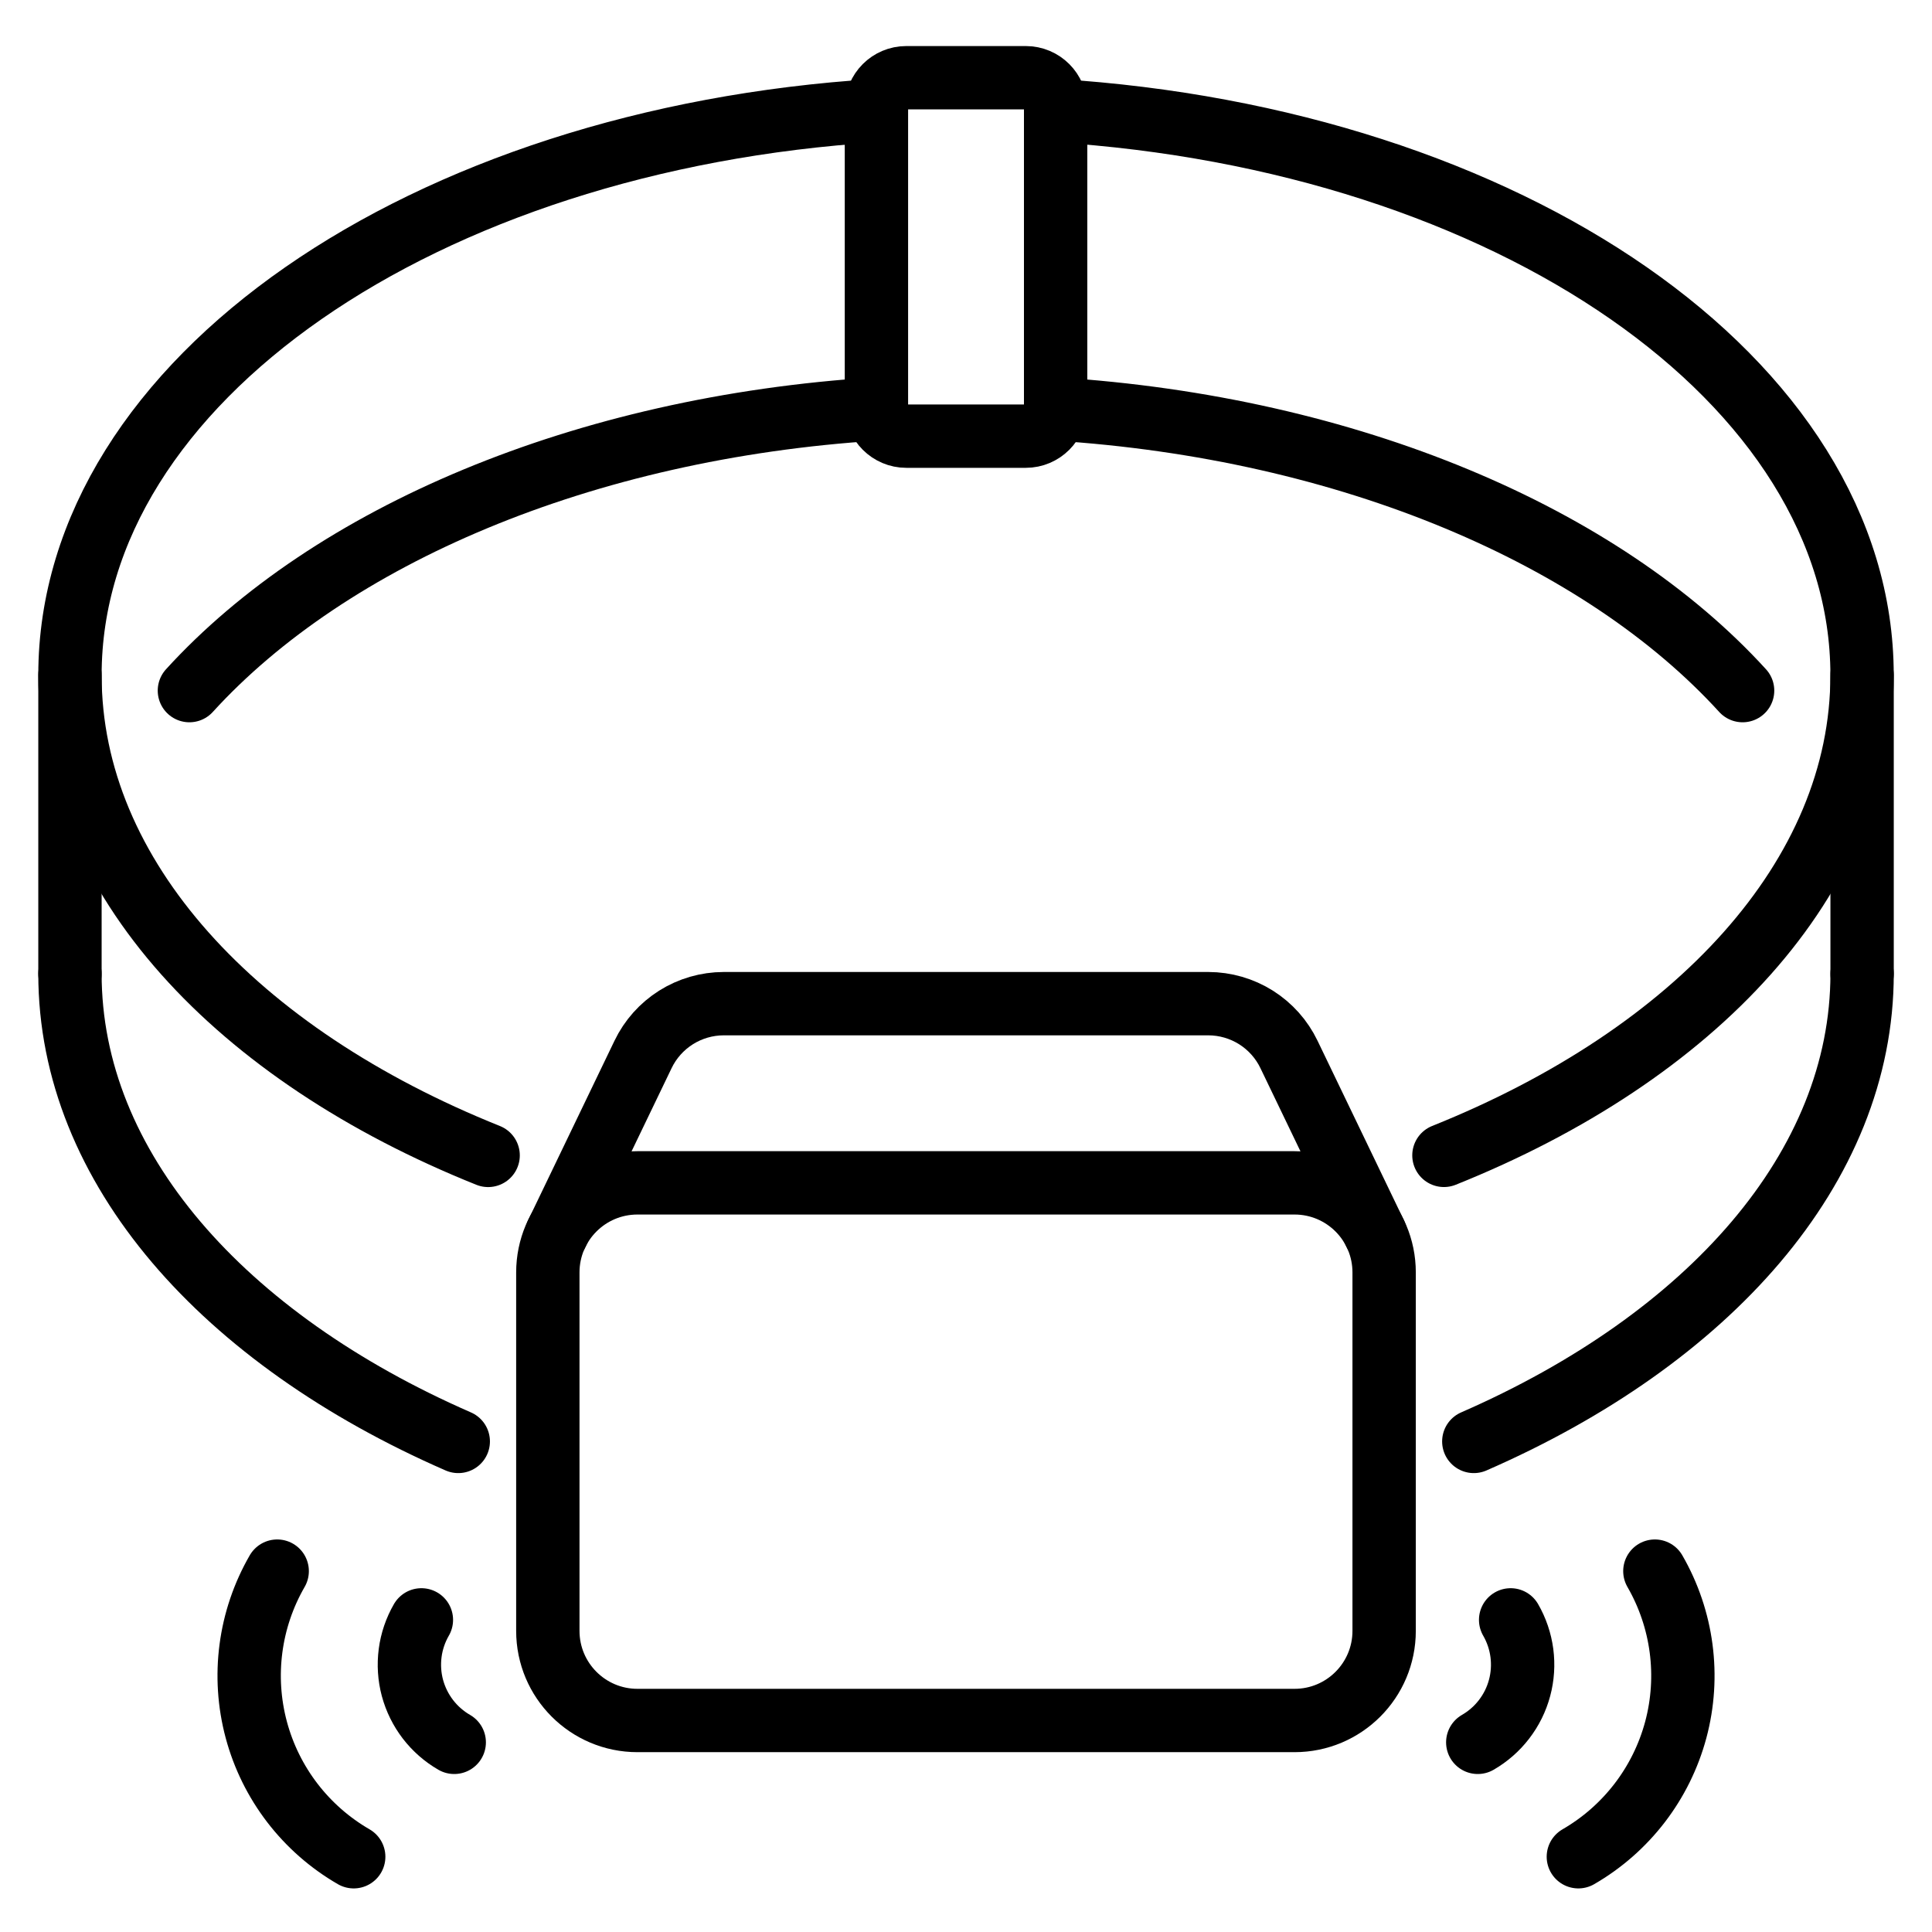 <svg width="61" height="61" viewBox="0 0 61 61" fill="none" xmlns="http://www.w3.org/2000/svg">
<path d="M40.873 37.347H20.126C18.564 37.347 17.297 38.613 17.297 40.176V51.492C17.297 53.055 18.564 54.322 20.126 54.322H40.873C42.436 54.322 43.702 53.055 43.702 51.492V40.176C43.702 38.613 42.436 37.347 40.873 37.347Z" stroke="black" stroke-width="2" stroke-linecap="round" stroke-linejoin="round"/>
<path d="M17.58 38.951L20.303 33.293C20.533 32.813 20.895 32.408 21.345 32.124C21.795 31.841 22.317 31.69 22.849 31.689H38.152C38.684 31.69 39.205 31.841 39.656 32.124C40.106 32.408 40.468 32.813 40.698 33.293L43.421 38.951" stroke="black" stroke-width="2" stroke-linecap="round" stroke-linejoin="round"/>
<path d="M15.412 36.48C7.481 33.302 2.209 27.7 2.209 21.316C2.209 12.027 13.375 4.388 27.671 3.492" stroke="black" stroke-width="2" stroke-linecap="round" stroke-linejoin="round"/>
<path d="M33.33 3.491C47.627 4.387 58.792 12.026 58.792 21.315C58.792 27.699 53.521 33.301 45.59 36.479" stroke="black" stroke-width="2" stroke-linecap="round" stroke-linejoin="round"/>
<path d="M33.32 12.912C42.609 13.497 50.578 16.93 55.02 21.805" stroke="black" stroke-width="2" stroke-linecap="round" stroke-linejoin="round"/>
<path d="M5.98 21.805C10.422 16.93 18.391 13.497 27.68 12.912" stroke="black" stroke-width="2" stroke-linecap="round" stroke-linejoin="round"/>
<path d="M46.533 45.511C53.939 42.279 58.793 36.87 58.793 30.746" stroke="black" stroke-width="2" stroke-linecap="round" stroke-linejoin="round"/>
<path d="M14.469 45.511C7.063 42.279 2.209 36.87 2.209 30.746" stroke="black" stroke-width="2" stroke-linecap="round" stroke-linejoin="round"/>
<path d="M58.793 21.315V30.746" stroke="black" stroke-width="2" stroke-linecap="round" stroke-linejoin="round"/>
<path d="M2.209 21.315V30.746" stroke="black" stroke-width="2" stroke-linecap="round" stroke-linejoin="round"/>
<path d="M32.387 2.454H28.615C28.094 2.454 27.672 2.876 27.672 3.397V12.828C27.672 13.348 28.094 13.771 28.615 13.771H32.387C32.908 13.771 33.33 13.348 33.33 12.828V3.397C33.33 2.876 32.908 2.454 32.387 2.454Z" stroke="black" stroke-width="2" stroke-linecap="round" stroke-linejoin="round"/>
<path d="M46.658 55.012C46.98 54.826 47.263 54.579 47.489 54.284C47.716 53.989 47.882 53.653 47.978 53.294C48.075 52.935 48.099 52.56 48.051 52.191C48.002 51.823 47.882 51.467 47.696 51.145" stroke="black" stroke-width="2" stroke-linecap="round" stroke-linejoin="round"/>
<path d="M14.342 55.012C14.02 54.826 13.738 54.579 13.511 54.284C13.285 53.989 13.119 53.653 13.022 53.294C12.926 52.935 12.902 52.56 12.95 52.191C12.998 51.823 13.119 51.467 13.305 51.145" stroke="black" stroke-width="2" stroke-linecap="round" stroke-linejoin="round"/>
<path d="M49.834 58.624C51.35 57.748 52.456 56.307 52.91 54.616C53.363 52.925 53.125 51.123 52.25 49.606" stroke="black" stroke-width="2" stroke-linecap="round" stroke-linejoin="round"/>
<path d="M11.168 58.624C9.652 57.748 8.545 56.307 8.092 54.616C7.639 52.925 7.876 51.123 8.752 49.606" stroke="black" stroke-width="2" stroke-linecap="round" stroke-linejoin="round"/>
</svg>
